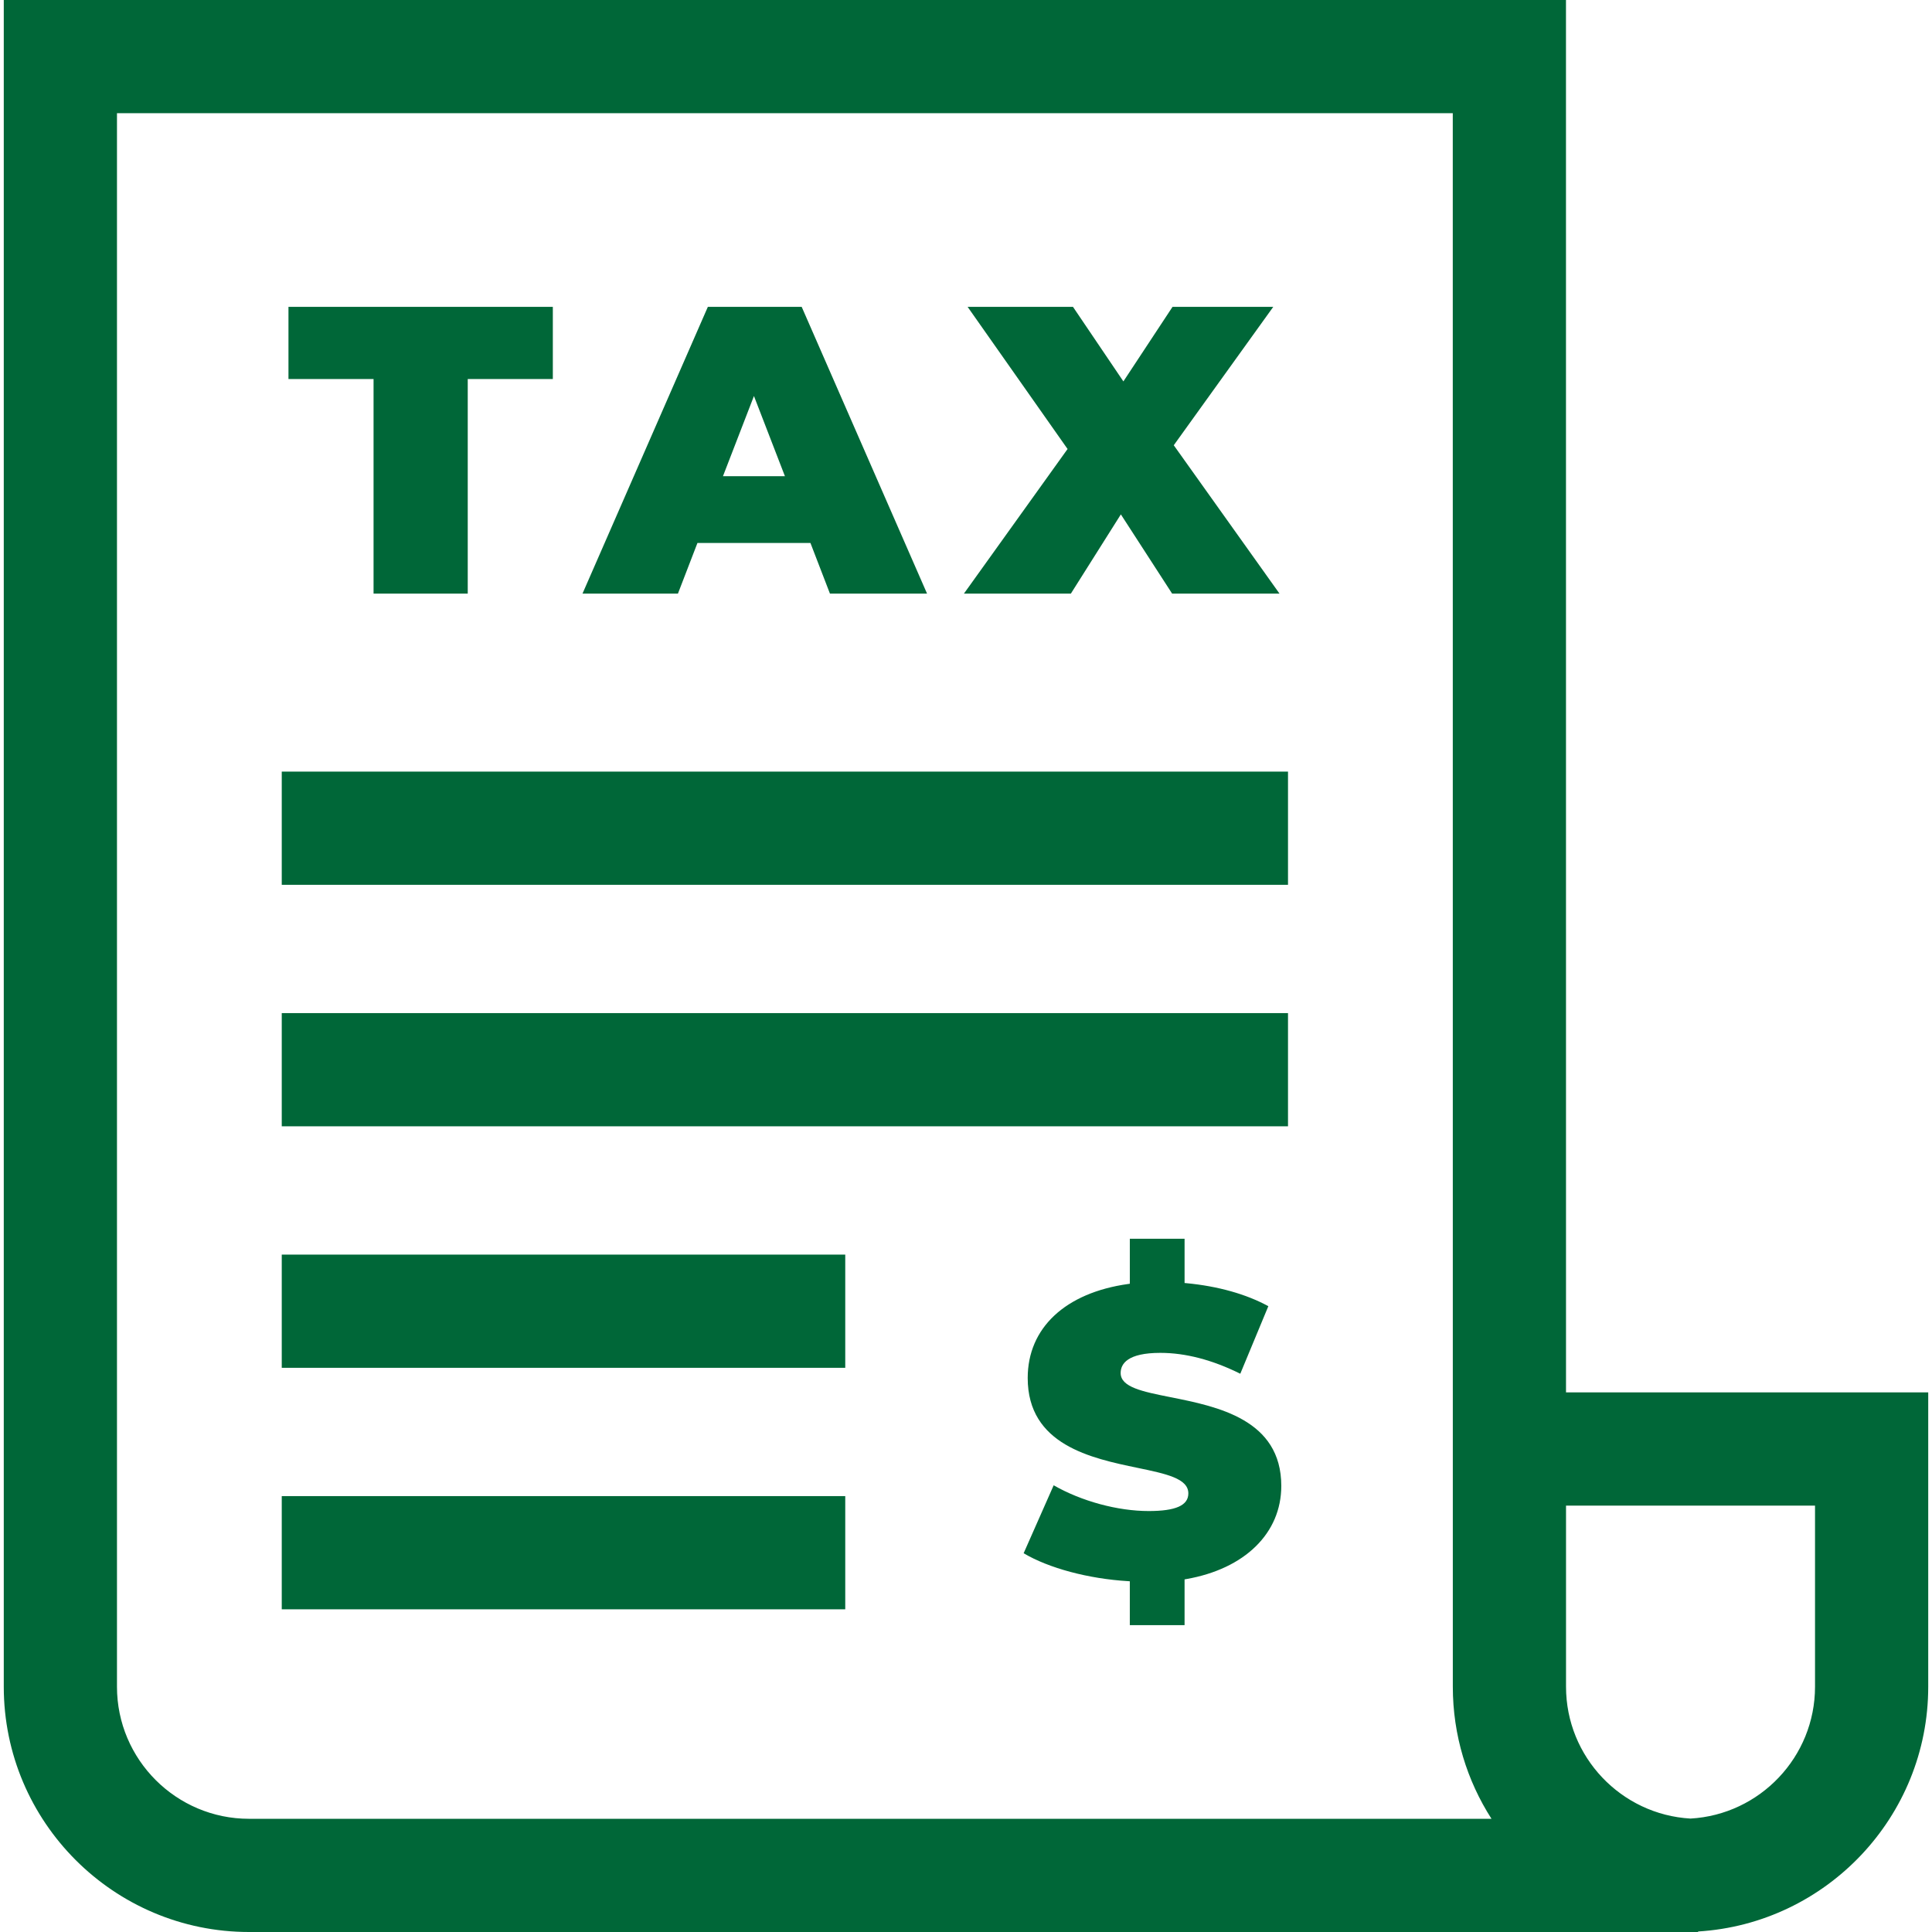 <svg width="512px" viewBox="0 0 512 512" height="512px" id="Capa_1" xmlns="http://www.w3.org/2000/svg"><g><path fill="#006738" data-old_color="#000000" class="active-path" data-original="#000000" d="m415.01 369-.01-369h-414v447c0 35.841 29.159 65 65 65h384.013v-.136c33.977-2.081 60.987-30.371 60.987-64.864v-78zm-384.01 78v-417h354l.013 417c0 12.876 3.765 24.891 10.249 35h-329.262c-19.299 0-35-15.701-35-35zm450 0c0 18.625-14.625 33.895-32.994 34.939-18.368-1.044-32.994-16.313-32.994-34.939l-.001-48h65.989z"></path><path fill="#006738" data-old_color="#000000" class="active-path" data-original="#000000" d="m98.996 157.317h24.96v-56.87h22.55v-19.131h-70.06v19.131h22.55z"></path><path fill="#006738" data-old_color="#000000" class="active-path" data-original="#000000" d="m214.776 143.897 5.17 13.42h25.733l-33.224-76h-24.865l-33.223 76h25.293l5.17-13.42zm-14.972-38.948 8.209 21.248h-16.419z"></path><path fill="#006738" data-old_color="#000000" class="active-path" data-original="#000000" d="m255.448 157.317h28.341l13.251-20.999 13.587 20.999h28.457l-28.024-39.322 26.37-36.679h-26.696l-13.024 19.761-13.361-19.761h-27.921l26.49 37.674z"></path><path fill="#006738" data-old_color="#000000" class="active-path" data-original="#000000" d="m339.555 393.784c0-17.66-16.989-21.049-29.395-23.524-7.36-1.469-13.175-2.629-13.175-6.396 0-2.436 1.823-5.341 10.51-5.341 6.684 0 13.813 1.861 21.194 5.533l7.433-17.901c-5.868-3.205-13.374-5.313-21.744-6.103l-.453-.043v-11.726h-14.51v11.924l-.431.061c-16.675 2.339-26.63 11.653-26.63 24.915 0 17.757 16.854 21.265 29.159 23.826 7.492 1.56 13.411 2.792 13.411 6.754 0 3.193-3.34 4.68-10.51 4.68-8.227 0-17.817-2.607-25.179-6.826l-7.957 18.007c6.615 3.944 17.158 6.77 27.666 7.401l.47.028v11.631h14.51v-12.13l.414-.072c15.555-2.71 25.217-12.174 25.217-24.698z"></path><path fill="#006738" data-old_color="#000000" class="active-path" data-original="#000000" d="m74.667 204.483h266.667v30h-266.667z"></path><path fill="#006738" data-old_color="#000000" class="active-path" data-original="#000000" d="m74.667 268.483h266.667v30h-266.667z"></path><path fill="#006738" data-old_color="#000000" class="active-path" data-original="#000000" d="m74.667 332.483h149.333v30h-149.333z"></path><path fill="#006738" data-old_color="#000000" class="active-path" data-original="#000000" d="m74.667 396.483h149.333v30h-149.333z"></path></g> </svg>
